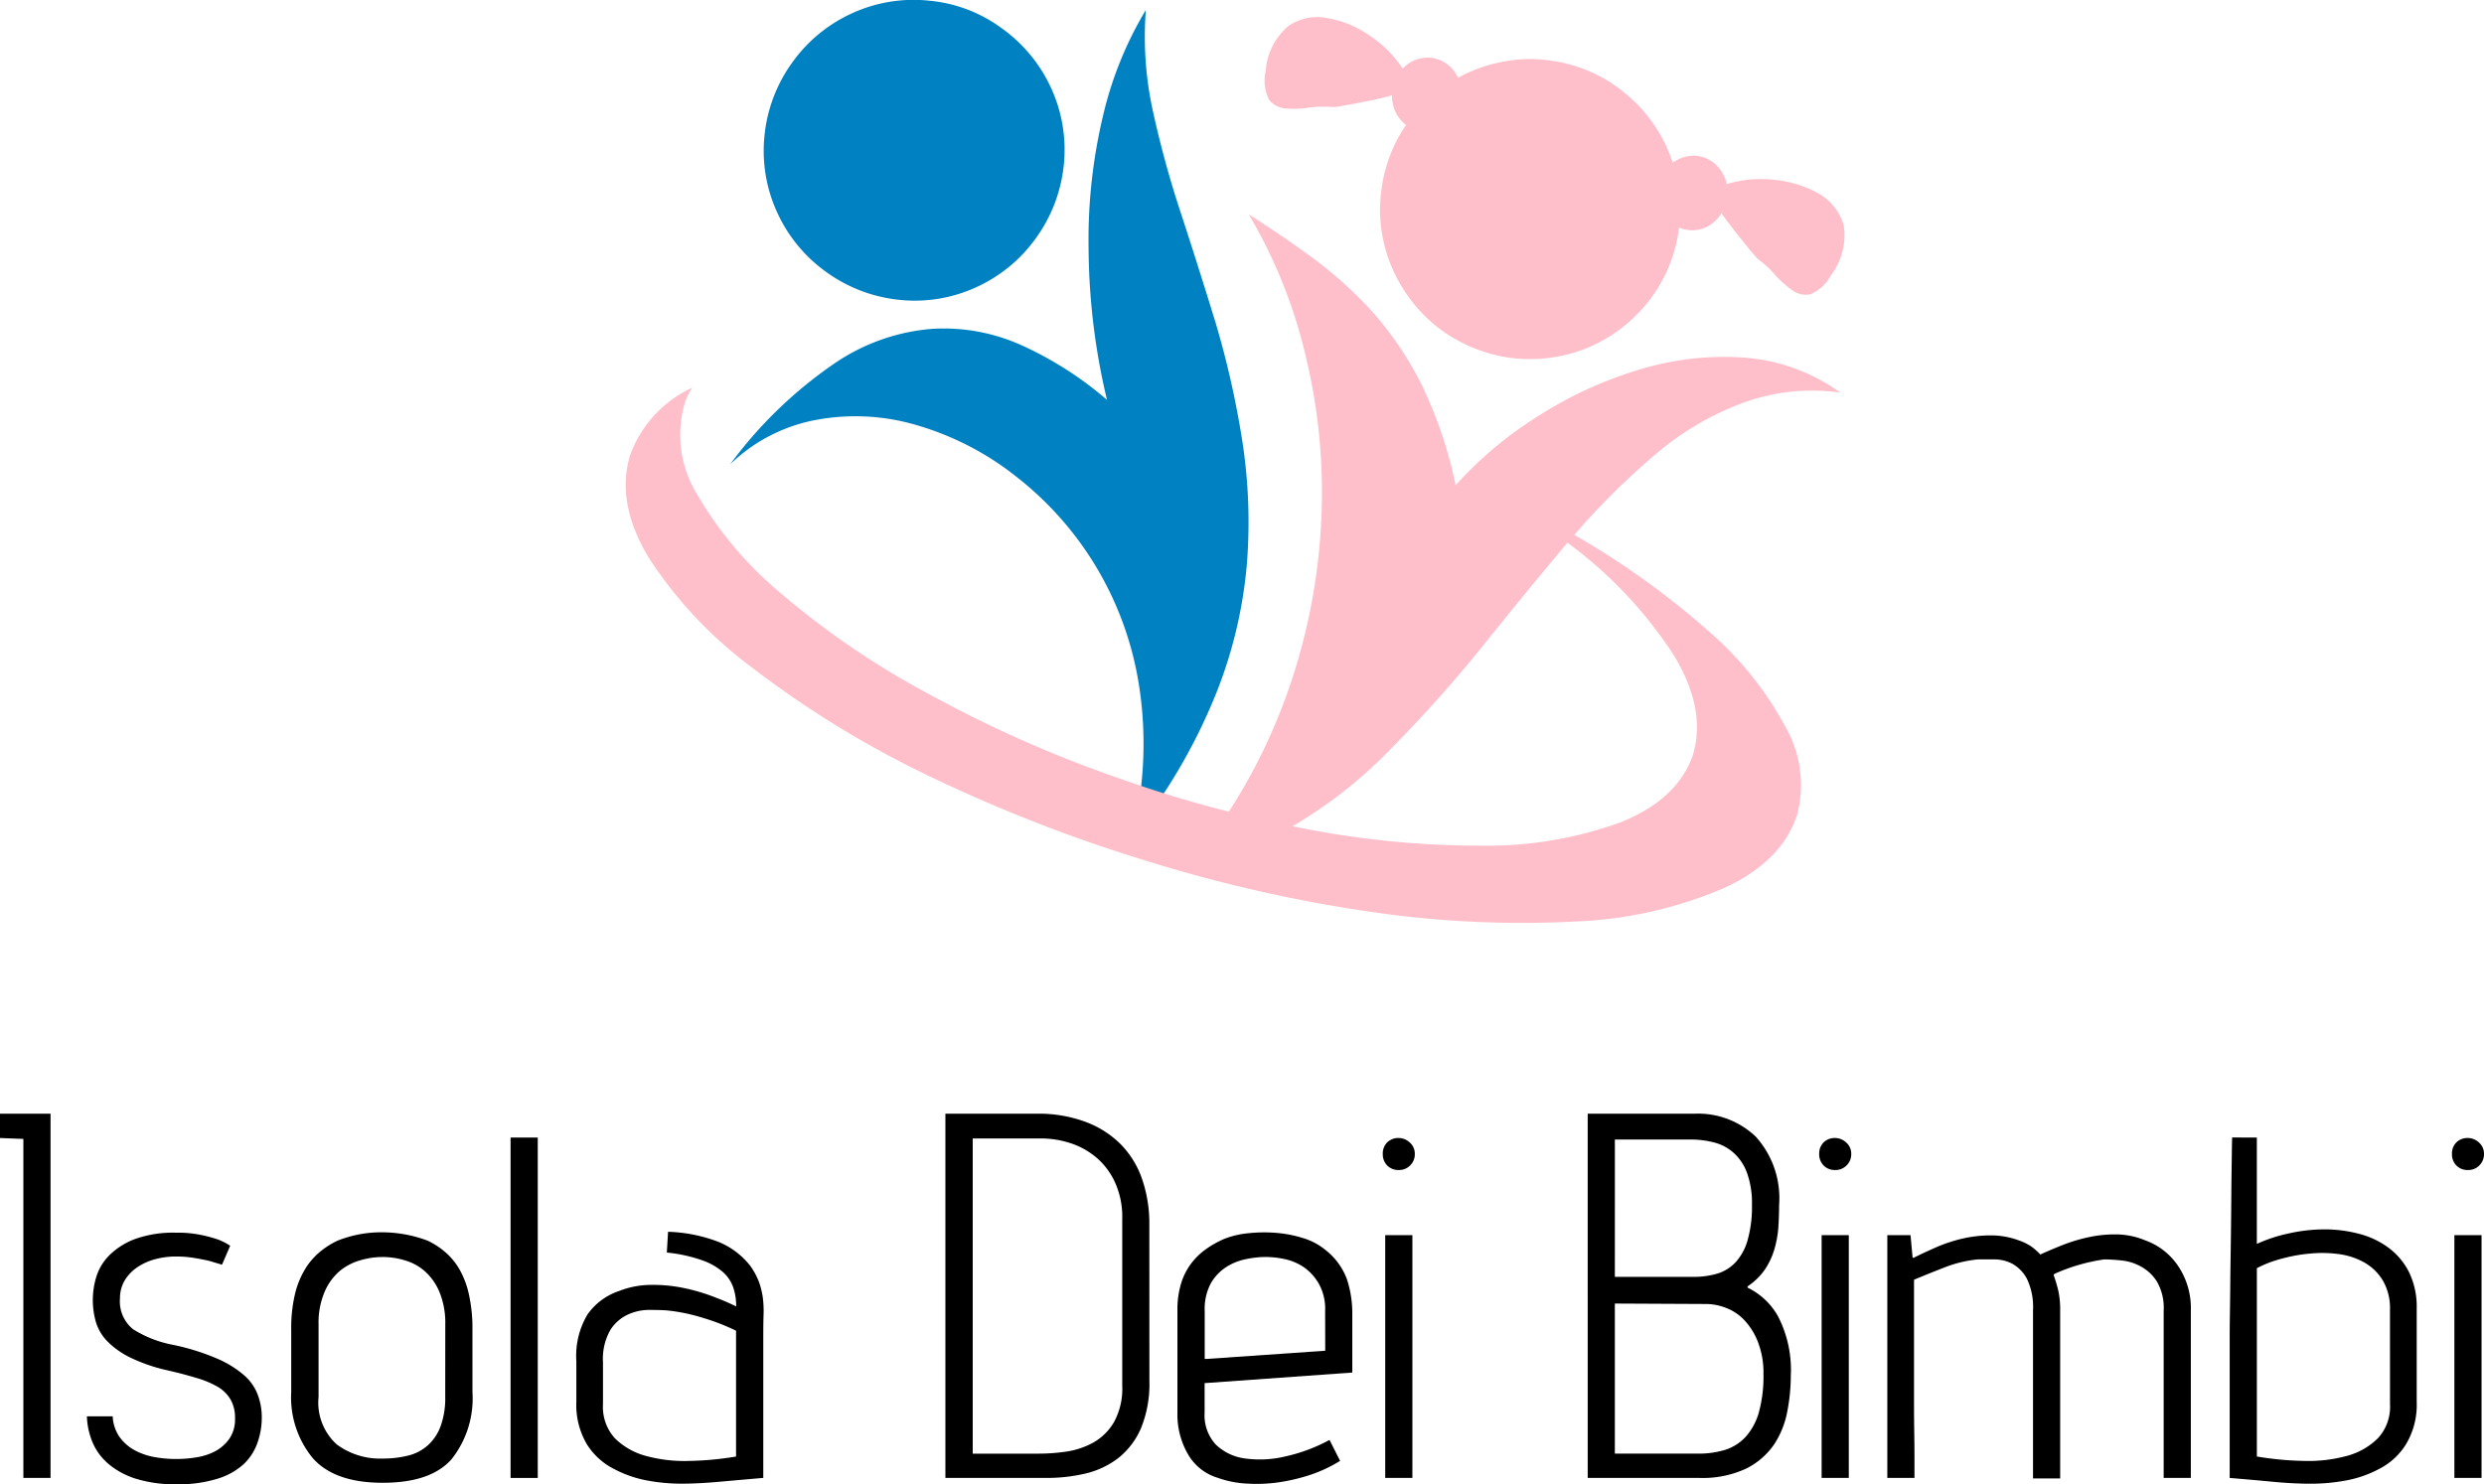 <svg xmlns="http://www.w3.org/2000/svg" width="187.688" height="112.184" viewBox="0 0 187.688 112.184"><g id="g10" transform="translate(0 204.001)"><g id="g12" transform="translate(0 -204.001)"><path id="path14" d="M130.551-140.71a42.985,42.985,0,0,0,6.277-10.643,34.187,34.187,0,0,0,2.42-10.019,40.01,40.01,0,0,0-.367-9.433,68.49,68.49,0,0,0-2.019-8.88q-1.321-4.3-2.641-8.333a75.816,75.816,0,0,1-2.13-7.853,26.19,26.19,0,0,1-.476-7.378,27.677,27.677,0,0,0-3.228,7.966,40.48,40.48,0,0,0-1.1,10.055,50.526,50.526,0,0,0,1.393,11.452,26.68,26.68,0,0,0-6.5-4.149,14.247,14.247,0,0,0-6.862-1.21,15.238,15.238,0,0,0-7.34,2.678A32.707,32.707,0,0,0,100.2-168.9a12.626,12.626,0,0,1,6.57-3.377,16.283,16.283,0,0,1,7.635.441,21.985,21.985,0,0,1,7.412,3.854,24.859,24.859,0,0,1,6.021,6.79,24.866,24.866,0,0,1,3.3,9.251,28.626,28.626,0,0,1-.588,11.228m-15.306-63.236a10.915,10.915,0,0,1,5.543,2.128,11.284,11.284,0,0,1,3.67,4.478,11.14,11.14,0,0,1,.955,5.835,11.375,11.375,0,0,1-2.13,5.543,11.262,11.262,0,0,1-4.476,3.67,11.144,11.144,0,0,1-5.835.955,11.367,11.367,0,0,1-5.543-2.13,11.263,11.263,0,0,1-3.67-4.476,11.155,11.155,0,0,1-.955-5.835,11.358,11.358,0,0,1,2.128-5.543,11.284,11.284,0,0,1,4.478-3.67,11.147,11.147,0,0,1,5.835-.955" transform="translate(-45.036 204.001)" fill="#0082c2" fill-rule="evenodd"></path><path id="path16" d="M157.036-161.922q-3.23,3.854-6.495,7.928-3.269,4.034-6.79,7.595a34.5,34.5,0,0,1-7.486,5.91,69.333,69.333,0,0,0,14.165,1.468,29.542,29.542,0,0,0,10.609-1.76q4.219-1.69,5.43-4.955,1.14-3.489-1.393-7.673a32.49,32.49,0,0,0-8.04-8.513m20.627-11.34a15.117,15.117,0,0,0-7.449.805,21.925,21.925,0,0,0-6.606,3.929,55.691,55.691,0,0,0-6.056,6.018,61.408,61.408,0,0,1,10.055,7.194,25.383,25.383,0,0,1,5.872,7.265,8.844,8.844,0,0,1,.918,6.681q-1.14,3.522-5.505,5.543a31.549,31.549,0,0,1-11.122,2.532,78.452,78.452,0,0,1-15.157-.662,109.974,109.974,0,0,1-17.542-3.963,116.329,116.329,0,0,1-16.774-6.606,75.433,75.433,0,0,1-12.883-7.965,32.047,32.047,0,0,1-7.816-8.33q-2.46-4.111-1.4-7.67a8.983,8.983,0,0,1,4.7-5.138,5.309,5.309,0,0,0-.551,1.136,8.557,8.557,0,0,0,.918,6.9,28.242,28.242,0,0,0,6.495,7.632,62.387,62.387,0,0,0,10.976,7.453,93.106,93.106,0,0,0,14.385,6.385q4.224,1.505,8.333,2.532a43.482,43.482,0,0,0,5.063-10.935,45.245,45.245,0,0,0,1.947-11.819,43.687,43.687,0,0,0-1.213-11.707,38.12,38.12,0,0,0-4.292-10.681q2.494,1.579,4.842,3.3a31.655,31.655,0,0,1,4.479,4.037,25.8,25.8,0,0,1,3.708,5.468,32.739,32.739,0,0,1,2.6,7.671,28.714,28.714,0,0,1,6.092-5.138,30.2,30.2,0,0,1,7.636-3.559,21.788,21.788,0,0,1,8.037-.955,14.144,14.144,0,0,1,7.3,2.644m-43.416-24.3a4.882,4.882,0,0,1,1.723-3.412,3.815,3.815,0,0,1,2.936-.588,7.666,7.666,0,0,1,3.195,1.322,8.6,8.6,0,0,1,2.494,2.494,2.566,2.566,0,0,1,2.24-.808,2.564,2.564,0,0,1,1.944,1.5,10.953,10.953,0,0,1,3.377-1.21,10.439,10.439,0,0,1,3.708-.075,11.066,11.066,0,0,1,5.726,2.607,11.277,11.277,0,0,1,3.412,5.1,2.645,2.645,0,0,1,1.91-.513,2.6,2.6,0,0,1,1.431.734,2.754,2.754,0,0,1,.734,1.394,8.814,8.814,0,0,1,3.524-.33,8.554,8.554,0,0,1,3.412,1.03,4.067,4.067,0,0,1,1.91,2.42,4.951,4.951,0,0,1-.955,3.744,3.153,3.153,0,0,1-1.58,1.468,1.767,1.767,0,0,1-1.431-.367,8.11,8.11,0,0,1-1.285-1.175,7.41,7.41,0,0,0-1.247-1.136c-.048-.049-.232-.258-.551-.625-.292-.367-.648-.808-1.064-1.322q-.589-.77-1.138-1.5a2.8,2.8,0,0,1-1.1,1.029,2.476,2.476,0,0,1-1.468.221,1.882,1.882,0,0,1-.625-.184.845.845,0,0,1-.035.255,11.131,11.131,0,0,1-2.351,5.434,11.543,11.543,0,0,1-4.622,3.449,11.56,11.56,0,0,1-5.872.7,11.621,11.621,0,0,1-5.434-2.348,11.547,11.547,0,0,1-3.449-4.625,11.03,11.03,0,0,1-.7-5.872,11.027,11.027,0,0,1,1.835-4.734,2.78,2.78,0,0,1-1.064-2.24q-.92.259-1.91.442c-.685.146-1.273.255-1.76.33a2.988,2.988,0,0,1-.846.109,7.905,7.905,0,0,0-1.688.037,7.572,7.572,0,0,1-1.8.075,1.787,1.787,0,0,1-1.285-.663,3.248,3.248,0,0,1-.255-2.165" transform="translate(-38.602 202.937)" fill="#ffbfca" fill-rule="evenodd"></path><path id="path18" d="M3.819-23.572H1.766V-49.194L0-49.263V-51.1H3.819Zm9.25-10.059A17.342,17.342,0,0,1,16.383-32.6a7.817,7.817,0,0,1,2.053,1.262,3.646,3.646,0,0,1,1.044,1.491,4.825,4.825,0,0,1,.3,1.686,5.7,5.7,0,0,1-.332,1.949,4.077,4.077,0,0,1-1.055,1.617,5.186,5.186,0,0,1-1.984,1.09,9.828,9.828,0,0,1-3.051.413,9.952,9.952,0,0,1-3.108-.424,5.957,5.957,0,0,1-2.065-1.124A4.367,4.367,0,0,1,6.99-26.268a5.549,5.549,0,0,1-.424-1.961h1.95A2.994,2.994,0,0,0,9.009-26.7a3.459,3.459,0,0,0,1.078.986,5.042,5.042,0,0,0,1.5.551,9.326,9.326,0,0,0,1.766.161,9.328,9.328,0,0,0,1.492-.126,4.509,4.509,0,0,0,1.434-.471,3.113,3.113,0,0,0,1.055-.94,2.591,2.591,0,0,0,.424-1.548,2.727,2.727,0,0,0-.332-1.4,2.672,2.672,0,0,0-.963-.963,7.051,7.051,0,0,0-1.617-.677q-.977-.3-2.226-.585A12.855,12.855,0,0,1,9.8-32.691a6.284,6.284,0,0,1-1.732-1.25,3.542,3.542,0,0,1-.837-1.468,6.043,6.043,0,0,1-.218-1.629,6.016,6.016,0,0,1,.286-1.8,3.947,3.947,0,0,1,1.033-1.629,5.514,5.514,0,0,1,1.927-1.181,8.561,8.561,0,0,1,3.028-.459,8.774,8.774,0,0,1,1.915.172,10.9,10.9,0,0,1,1.273.344,4.841,4.841,0,0,1,.918.471l-.619,1.434c-.147-.046-.3-.092-.459-.138s-.327-.1-.493-.149c-.321-.075-.694-.149-1.113-.218a8.088,8.088,0,0,0-1.422-.115,5.937,5.937,0,0,0-1.618.218,4.424,4.424,0,0,0-1.364.642,3.19,3.19,0,0,0-.918,1.009,2.618,2.618,0,0,0-.321,1.285,2.7,2.7,0,0,0,.986,2.339,8.647,8.647,0,0,0,3.017,1.182Z" transform="translate(0 135.275)"></path><path id="path20" d="M53.663-22.751a7.394,7.394,0,0,1-1.582,5.081q-1.575,1.781-5.207,1.778-3.6,0-5.253-1.835a7.229,7.229,0,0,1-1.652-5.024v-4.737a11.137,11.137,0,0,1,.275-2.626,6.618,6.618,0,0,1,.757-1.9,5.124,5.124,0,0,1,1.124-1.319,6,6,0,0,1,1.376-.871,8.943,8.943,0,0,1,3.315-.62,9.877,9.877,0,0,1,3.429.62,5.625,5.625,0,0,1,1.353.871,4.961,4.961,0,0,1,1.09,1.319,6.7,6.7,0,0,1,.71,1.9,11.621,11.621,0,0,1,.264,2.626Zm-2.053-5.1a6.161,6.161,0,0,0-.424-2.42,4.34,4.34,0,0,0-1.09-1.582,3.9,3.9,0,0,0-1.5-.838,5.732,5.732,0,0,0-1.721-.264,5.936,5.936,0,0,0-1.743.264,4.206,4.206,0,0,0-1.549.838,4.313,4.313,0,0,0-1.112,1.582,5.953,5.953,0,0,0-.436,2.42v5.471a4.27,4.27,0,0,0,1.376,3.59,5.485,5.485,0,0,0,3.464,1.067,7.8,7.8,0,0,0,1.9-.218,3.452,3.452,0,0,0,1.5-.768,3.6,3.6,0,0,0,.976-1.445,6.15,6.15,0,0,0,.355-2.225Z" transform="translate(-17.965 127.962)"></path><path id="path22" d="M70.078-22.1h2.053V-47.828H70.078Z" transform="translate(-31.499 133.805)"></path><path id="path24" d="M86.027-34.891a11.59,11.59,0,0,1,3.819.768,5.856,5.856,0,0,1,2.386,1.8,5.369,5.369,0,0,1,.642,1.17,5.877,5.877,0,0,1,.3,1.158,7.864,7.864,0,0,1,.069,1.365c-.018.5-.023,1.1-.023,1.812v10.529c-1.147.1-2.231.194-3.245.286s-1.985.15-2.9.15a14,14,0,0,1-2.637-.241,8.744,8.744,0,0,1-2.477-.86,5.179,5.179,0,0,1-2.065-1.869,5.86,5.86,0,0,1-.8-3.223V-25.13a6.076,6.076,0,0,1,.849-3.521,4.774,4.774,0,0,1,2.386-1.766,6.7,6.7,0,0,1,2.351-.459,11.289,11.289,0,0,1,2.443.218,14.309,14.309,0,0,1,2.248.642q1.067.4,1.8.768v-.069a4.324,4.324,0,0,0-.218-1.354,2.747,2.747,0,0,0-.791-1.181,4.79,4.79,0,0,0-1.594-.895,11.352,11.352,0,0,0-2.638-.573Zm-.1,5.941q-.516-.034-1.342-.035a3.865,3.865,0,0,0-1.606.355,3.136,3.136,0,0,0-1.319,1.17,4.4,4.4,0,0,0-.551,2.432v3.165A3.525,3.525,0,0,0,82-19.292a5.3,5.3,0,0,0,2.351,1.342,11.15,11.15,0,0,0,3.258.379,23.729,23.729,0,0,0,3.555-.333v-9.508a15.87,15.87,0,0,0-2.477-.964A13.594,13.594,0,0,0,85.924-28.949Z" transform="translate(-35.548 127.99)"></path><path id="path26" d="M145.169-30.912a8.849,8.849,0,0,1-.619,3.544,5.8,5.8,0,0,1-1.686,2.259,6.5,6.5,0,0,1-2.477,1.193,12.583,12.583,0,0,1-2.993.344h-7.639V-51.1h6.9a10.138,10.138,0,0,1,3.727.631,7.368,7.368,0,0,1,2.661,1.72,7,7,0,0,1,1.594,2.649,10.255,10.255,0,0,1,.527,3.327Zm-2.052-12.226a6.306,6.306,0,0,0-.574-2.833,5.4,5.4,0,0,0-1.445-1.87,5.813,5.813,0,0,0-1.961-1.055,7.167,7.167,0,0,0-2.11-.333h-5.207v23.822h4.989a14.484,14.484,0,0,0,2.121-.161,6.036,6.036,0,0,0,2.042-.7,4.216,4.216,0,0,0,1.536-1.548,5.277,5.277,0,0,0,.609-2.73Z" transform="translate(-58.322 135.275)"></path><path id="path28" d="M172.763-33.494a5.024,5.024,0,0,1,1.652,2.247,8.317,8.317,0,0,1,.4,2.638v4.4l-11.159.8v2.236a3.26,3.26,0,0,0,.838,2.4,3.906,3.906,0,0,0,2.2,1.056,8.2,8.2,0,0,0,3.051-.149,12.789,12.789,0,0,0,3.349-1.25l.8,1.583a10.7,10.7,0,0,1-2.179,1.032,14.321,14.321,0,0,1-2.431.585,11.679,11.679,0,0,1-2.443.1,7.527,7.527,0,0,1-2.191-.436,3.877,3.877,0,0,1-2.248-1.778,5.99,5.99,0,0,1-.8-3.142v-7.742a6.789,6.789,0,0,1,.275-2.019,4.859,4.859,0,0,1,.769-1.525,5.12,5.12,0,0,1,1.113-1.078,7.623,7.623,0,0,1,1.365-.768,6.643,6.643,0,0,1,1.858-.436,11.076,11.076,0,0,1,2.11-.023,9.315,9.315,0,0,1,2.03.4A4.86,4.86,0,0,1,172.763-33.494Zm0,4.622a3.887,3.887,0,0,0-.5-2.088,3.82,3.82,0,0,0-1.17-1.25,4.142,4.142,0,0,0-1.445-.585,7.256,7.256,0,0,0-1.319-.149,7.509,7.509,0,0,0-1.583.172,4.288,4.288,0,0,0-1.5.619,3.553,3.553,0,0,0-1.147,1.25,4.126,4.126,0,0,0-.436,2.03v3.636h.149l8.957-.62Z" transform="translate(-72.637 127.947)"></path><path id="path30" d="M192.023-40.425H189.97v18.351h2.053Zm.184-6.125a1.171,1.171,0,0,1-.356.86,1.155,1.155,0,0,1-.849.344,1.172,1.172,0,0,1-.883-.344,1.2,1.2,0,0,1-.333-.86,1.189,1.189,0,0,1,.333-.883,1.2,1.2,0,0,1,.883-.332,1.217,1.217,0,0,1,.814.332,1.111,1.111,0,0,1,.39.883Z" transform="translate(-85.305 133.777)"></path><path id="path32" d="M229.988-37.955a5.224,5.224,0,0,1,2.328,2.214,8.853,8.853,0,0,1,.94,4.462,14.139,14.139,0,0,1-.264,2.683,6.774,6.774,0,0,1-.986,2.477,5.539,5.539,0,0,1-2.11,1.835,7.775,7.775,0,0,1-3.578.711h-8.407V-51.1h8.074a6.3,6.3,0,0,1,4.621,1.732,6.924,6.924,0,0,1,1.767,5.173c0,.559-.021,1.121-.057,1.686a7.745,7.745,0,0,1-.3,1.652,5.476,5.476,0,0,1-.711,1.525,4.827,4.827,0,0,1-1.285,1.262.1.1,0,0,0-.035.069Zm-10.025-.814h5.953a6.164,6.164,0,0,0,1.812-.253,3.113,3.113,0,0,0,1.387-.883A4.146,4.146,0,0,0,230-41.568a9.207,9.207,0,0,0,.322-2.627,6.726,6.726,0,0,0-.39-2.477,3.766,3.766,0,0,0-1.056-1.525,3.553,3.553,0,0,0-1.48-.746,7.052,7.052,0,0,0-1.709-.206h-5.723Zm11.228,7.34a6.4,6.4,0,0,0-.39-2.34,5.008,5.008,0,0,0-.987-1.652,3.649,3.649,0,0,0-1.387-.975,4.174,4.174,0,0,0-1.56-.321l-6.905-.034v11.343h6.274a6.9,6.9,0,0,0,2.065-.287,3.586,3.586,0,0,0,1.56-1,4.668,4.668,0,0,0,.987-1.847A10.319,10.319,0,0,0,231.192-31.429Z" transform="translate(-97.946 135.275)"></path><path id="path34" d="M251.919-40.425h-2.053v18.351h2.053Zm.184-6.125a1.171,1.171,0,0,1-.356.86,1.155,1.155,0,0,1-.849.344,1.172,1.172,0,0,1-.883-.344,1.2,1.2,0,0,1-.333-.86,1.189,1.189,0,0,1,.333-.883,1.2,1.2,0,0,1,.883-.332,1.218,1.218,0,0,1,.814.332,1.111,1.111,0,0,1,.391.883Z" transform="translate(-112.226 133.777)"></path><path id="path36" d="M281.964-16.12h-2.053V-28.782a3.947,3.947,0,0,0-.505-2.168,3.237,3.237,0,0,0-1.216-1.147,3.787,3.787,0,0,0-1.468-.459,12.874,12.874,0,0,0-1.3-.08,14.005,14.005,0,0,0-3.7,1.066.1.1,0,0,1-.068.035c-.055.045-.069.086-.046.114.12.338.233.708.333,1.113a6.653,6.653,0,0,1,.149,1.525v12.7h-2.052v-12.7a4.94,4.94,0,0,0-.459-2.386,2.805,2.805,0,0,0-1.1-1.136,2.946,2.946,0,0,0-1.365-.332h-1.227a9.29,9.29,0,0,0-2.592.631q-1.3.507-2.248.906v8.648c0,.842,0,1.66.011,2.454s.023,1.525.023,2.19v1.686h-2.052V-34.471h1.754l.149,1.617c0,.069.026.1.081.1a.1.1,0,0,0,.068-.034q.731-.366,1.652-.768a11.364,11.364,0,0,1,1.927-.642,9.531,9.531,0,0,1,2.11-.253,6.055,6.055,0,0,1,2.2.379,4.209,4.209,0,0,1,.884.424,4.047,4.047,0,0,1,.734.642c.533-.244,1.112-.487,1.732-.734a12.675,12.675,0,0,1,1.972-.585,9.319,9.319,0,0,1,2.088-.2,5.8,5.8,0,0,1,2.133.448A5.037,5.037,0,0,1,281-32.143a5.715,5.715,0,0,1,.964,3.361Z" transform="translate(-116.426 127.823)"></path><path id="path38" d="M308.073-47.828v8.04a11.363,11.363,0,0,1,2.444-.8,12.358,12.358,0,0,1,2.672-.3,10.066,10.066,0,0,1,2.592.333,6.4,6.4,0,0,1,2.226,1.044,5.207,5.207,0,0,1,1.56,1.847,5.952,5.952,0,0,1,.585,2.753v7.053a5.8,5.8,0,0,1-.815,3.223,5.132,5.132,0,0,1-2.053,1.869,8.636,8.636,0,0,1-2.488.86,14.394,14.394,0,0,1-2.661.241c-.918,0-1.881-.052-2.891-.15s-2.076-.189-3.222-.286V-32.631c0-.2,0-.694.011-1.491s.026-1.732.035-2.81.029-2.231.046-3.464.026-2.38.034-3.429.026-1.953.034-2.7.023-1.184.023-1.308ZM318.132-34.8a4.138,4.138,0,0,0-.54-2.225,3.867,3.867,0,0,0-1.387-1.354,5.407,5.407,0,0,0-1.95-.642,9.393,9.393,0,0,0-2.2-.034,12.111,12.111,0,0,0-2.168.4,8.725,8.725,0,0,0-1.812.7v14.234a23.878,23.878,0,0,0,3.556.333,11.051,11.051,0,0,0,3.246-.379,5.238,5.238,0,0,0,2.351-1.342,3.5,3.5,0,0,0,.907-2.569Z" transform="translate(-137.549 133.805)"></path><path id="path40" d="M338.766-40.425h-2.053v18.351h2.053Zm.184-6.125a1.173,1.173,0,0,1-.355.86,1.156,1.156,0,0,1-.849.344,1.171,1.171,0,0,1-.883-.344,1.2,1.2,0,0,1-.333-.86,1.189,1.189,0,0,1,.333-.883,1.2,1.2,0,0,1,.883-.332,1.219,1.219,0,0,1,.814.332A1.111,1.111,0,0,1,338.95-46.55Z" transform="translate(-151.263 133.777)"></path></g></g></svg>